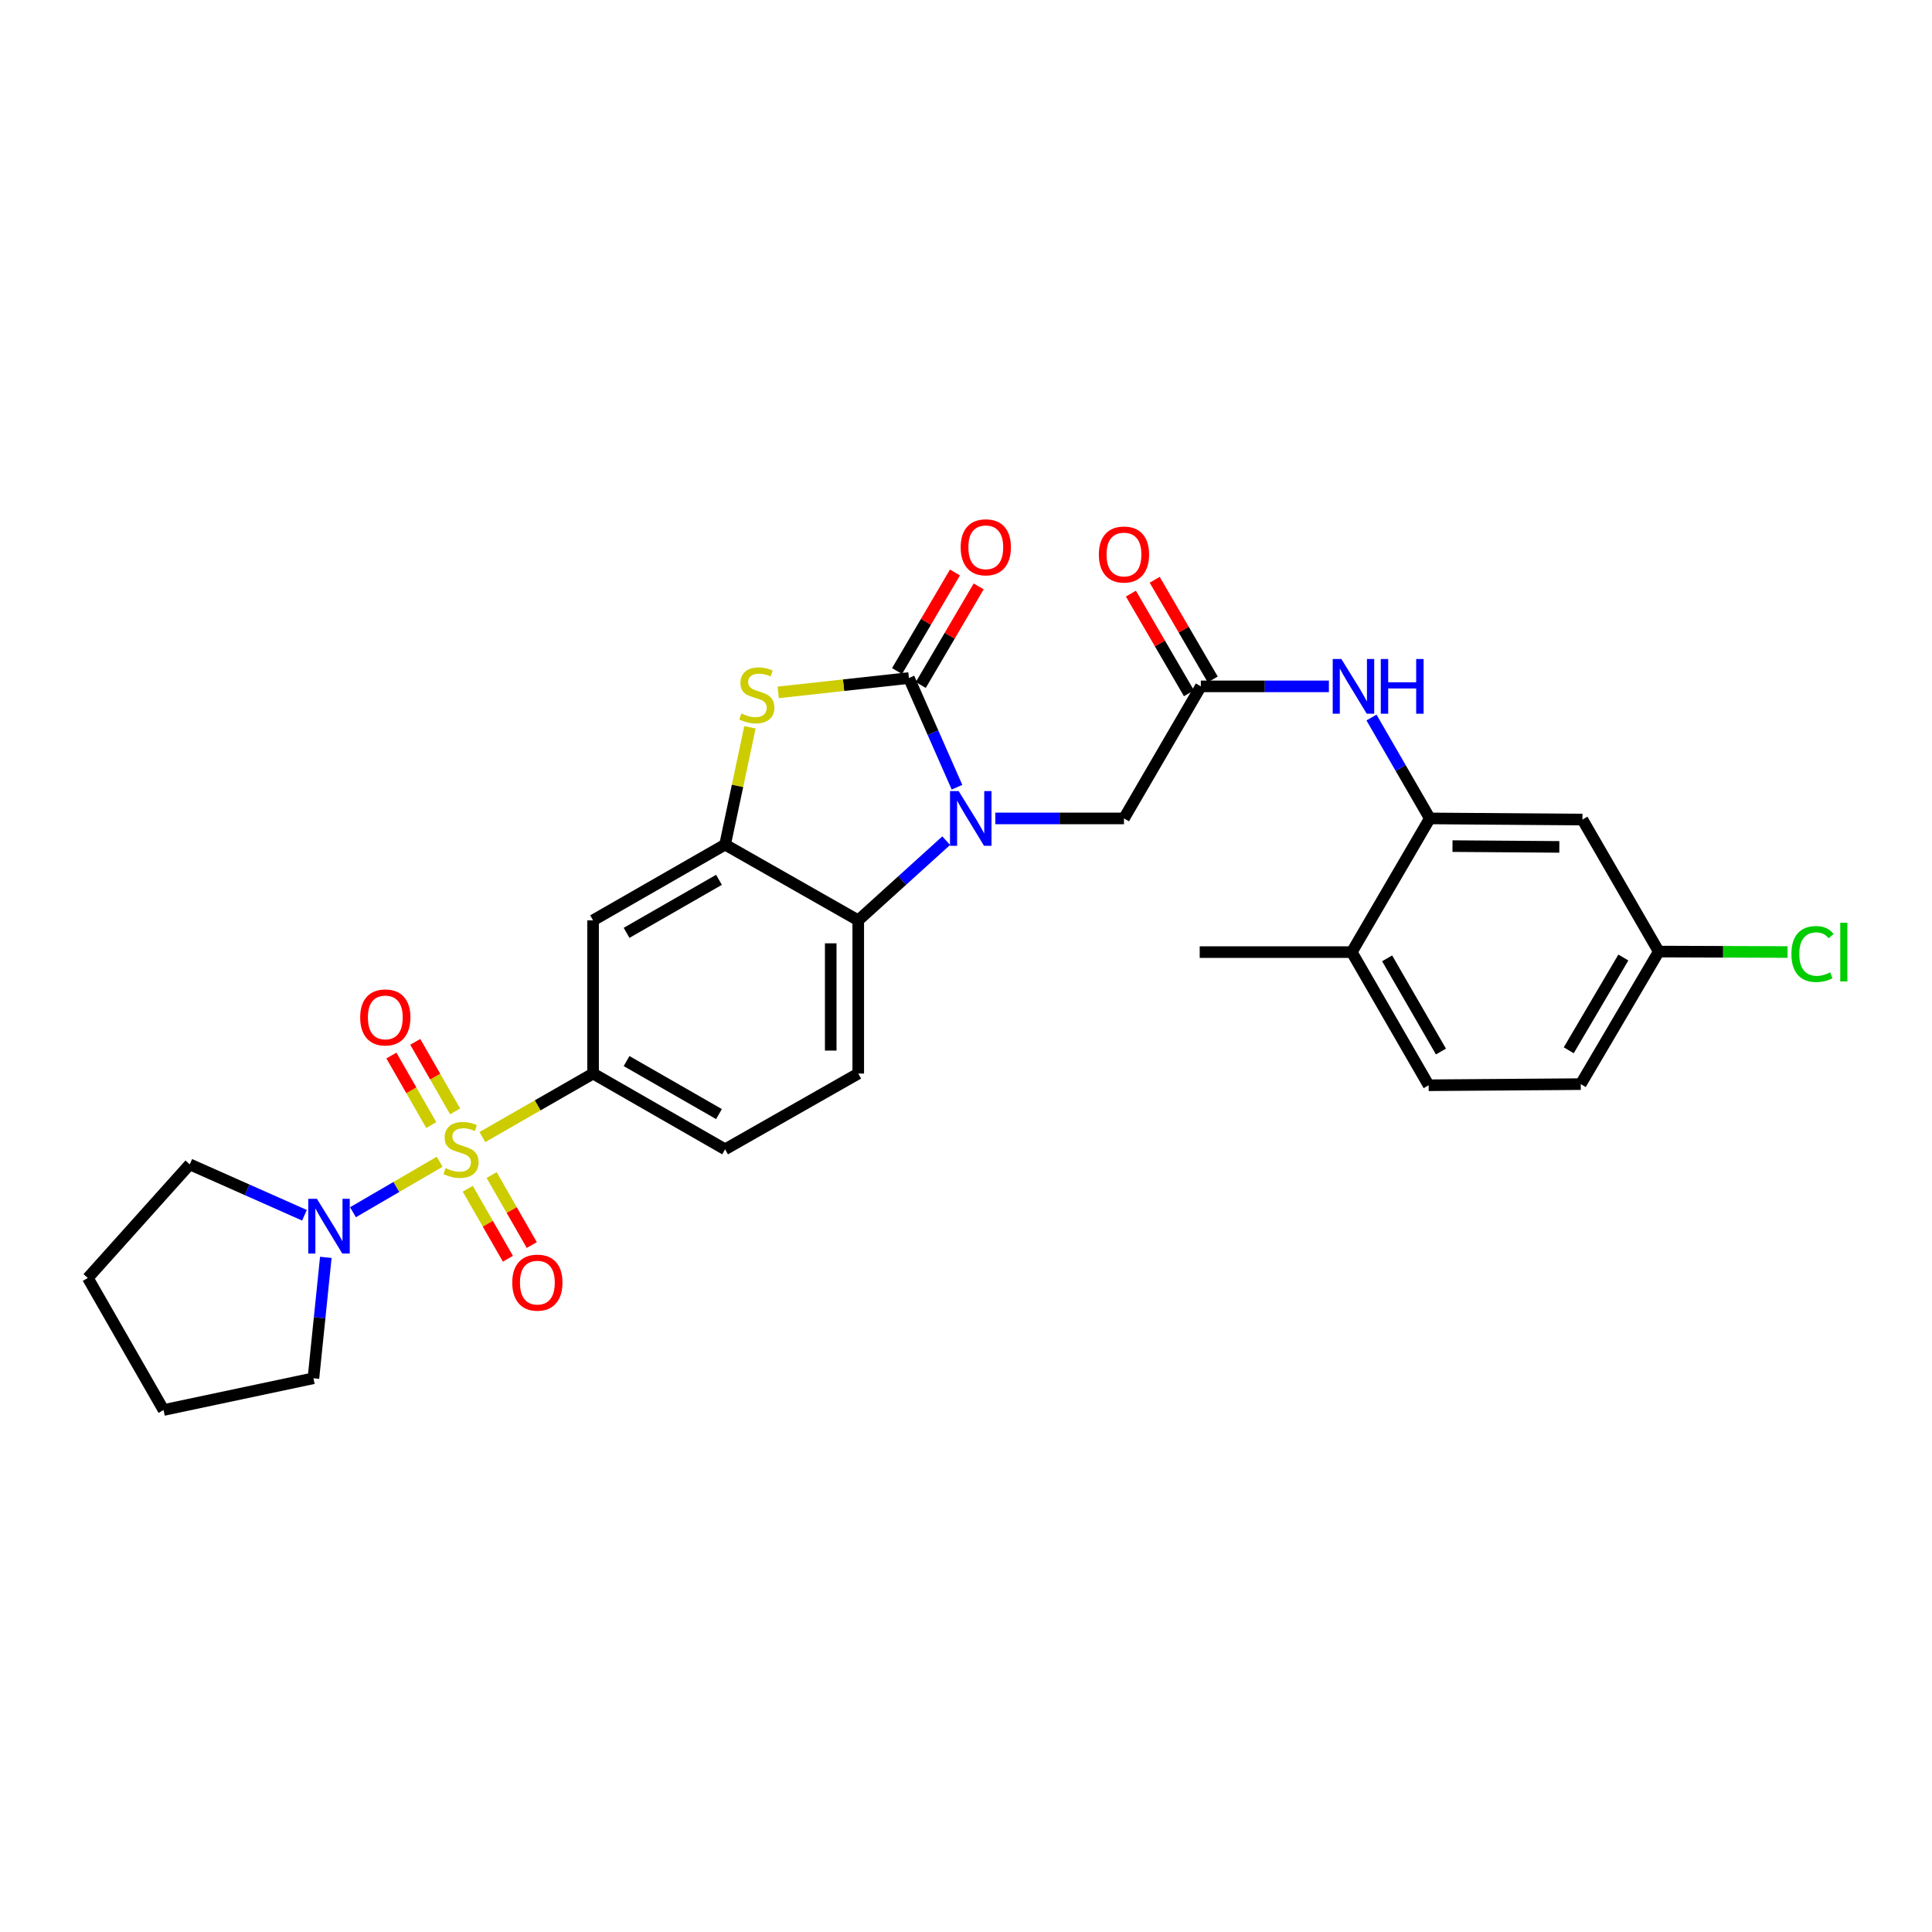 <?xml version='1.0' encoding='iso-8859-1'?>
<svg version='1.1' baseProfile='full'
              xmlns='http://www.w3.org/2000/svg'
                      xmlns:rdkit='http://www.rdkit.org/xml'
                      xmlns:xlink='http://www.w3.org/1999/xlink'
                  xml:space='preserve'
width='1000px' height='1000px' viewBox='0 0 1000 1000'>
<!-- END OF HEADER -->
<rect style='opacity:1.0;fill:#FFFFFF;stroke:none' width='1000' height='1000' x='0' y='0'> </rect>
<path class='bond-5' d='M 249.676,588.543 L 278.327,572.108' style='fill:none;fill-rule:evenodd;stroke:#CCCC00;stroke-width:6px;stroke-linecap:butt;stroke-linejoin:miter;stroke-opacity:1' />
<path class='bond-5' d='M 278.327,572.108 L 306.977,555.674' style='fill:none;fill-rule:evenodd;stroke:#000000;stroke-width:6px;stroke-linecap:butt;stroke-linejoin:miter;stroke-opacity:1' />
<path class='bond-6' d='M 227.569,601.319 L 205.132,614.383' style='fill:none;fill-rule:evenodd;stroke:#CCCC00;stroke-width:6px;stroke-linecap:butt;stroke-linejoin:miter;stroke-opacity:1' />
<path class='bond-6' d='M 205.132,614.383 L 182.695,627.447' style='fill:none;fill-rule:evenodd;stroke:#0000FF;stroke-width:6px;stroke-linecap:butt;stroke-linejoin:miter;stroke-opacity:1' />
<path class='bond-12' d='M 242.119,615.289 L 252.507,633.406' style='fill:none;fill-rule:evenodd;stroke:#CCCC00;stroke-width:6px;stroke-linecap:butt;stroke-linejoin:miter;stroke-opacity:1' />
<path class='bond-12' d='M 252.507,633.406 L 262.894,651.523' style='fill:none;fill-rule:evenodd;stroke:#FF0000;stroke-width:6px;stroke-linecap:butt;stroke-linejoin:miter;stroke-opacity:1' />
<path class='bond-12' d='M 254.473,608.206 L 264.86,626.323' style='fill:none;fill-rule:evenodd;stroke:#CCCC00;stroke-width:6px;stroke-linecap:butt;stroke-linejoin:miter;stroke-opacity:1' />
<path class='bond-12' d='M 264.86,626.323 L 275.248,644.44' style='fill:none;fill-rule:evenodd;stroke:#FF0000;stroke-width:6px;stroke-linecap:butt;stroke-linejoin:miter;stroke-opacity:1' />
<path class='bond-13' d='M 235.576,575.25 L 225.257,557.256' style='fill:none;fill-rule:evenodd;stroke:#CCCC00;stroke-width:6px;stroke-linecap:butt;stroke-linejoin:miter;stroke-opacity:1' />
<path class='bond-13' d='M 225.257,557.256 L 214.939,539.262' style='fill:none;fill-rule:evenodd;stroke:#FF0000;stroke-width:6px;stroke-linecap:butt;stroke-linejoin:miter;stroke-opacity:1' />
<path class='bond-13' d='M 223.223,582.333 L 212.905,564.339' style='fill:none;fill-rule:evenodd;stroke:#CCCC00;stroke-width:6px;stroke-linecap:butt;stroke-linejoin:miter;stroke-opacity:1' />
<path class='bond-13' d='M 212.905,564.339 L 202.586,546.345' style='fill:none;fill-rule:evenodd;stroke:#FF0000;stroke-width:6px;stroke-linecap:butt;stroke-linejoin:miter;stroke-opacity:1' />
<path class='bond-0' d='M 489.754,435.124 L 466.99,455.745' style='fill:none;fill-rule:evenodd;stroke:#0000FF;stroke-width:6px;stroke-linecap:butt;stroke-linejoin:miter;stroke-opacity:1' />
<path class='bond-0' d='M 466.99,455.745 L 444.226,476.366' style='fill:none;fill-rule:evenodd;stroke:#000000;stroke-width:6px;stroke-linecap:butt;stroke-linejoin:miter;stroke-opacity:1' />
<path class='bond-11' d='M 515.181,423.615 L 548.474,423.615' style='fill:none;fill-rule:evenodd;stroke:#0000FF;stroke-width:6px;stroke-linecap:butt;stroke-linejoin:miter;stroke-opacity:1' />
<path class='bond-11' d='M 548.474,423.615 L 581.767,423.615' style='fill:none;fill-rule:evenodd;stroke:#000000;stroke-width:6px;stroke-linecap:butt;stroke-linejoin:miter;stroke-opacity:1' />
<path class='bond-31' d='M 495.348,407.47 L 482.899,379.207' style='fill:none;fill-rule:evenodd;stroke:#0000FF;stroke-width:6px;stroke-linecap:butt;stroke-linejoin:miter;stroke-opacity:1' />
<path class='bond-31' d='M 482.899,379.207 L 470.451,350.945' style='fill:none;fill-rule:evenodd;stroke:#000000;stroke-width:6px;stroke-linecap:butt;stroke-linejoin:miter;stroke-opacity:1' />
<path class='bond-1' d='M 470.451,350.945 L 436.623,354.66' style='fill:none;fill-rule:evenodd;stroke:#000000;stroke-width:6px;stroke-linecap:butt;stroke-linejoin:miter;stroke-opacity:1' />
<path class='bond-1' d='M 436.623,354.66 L 402.796,358.376' style='fill:none;fill-rule:evenodd;stroke:#CCCC00;stroke-width:6px;stroke-linecap:butt;stroke-linejoin:miter;stroke-opacity:1' />
<path class='bond-16' d='M 476.59,354.55 L 491.575,329.038' style='fill:none;fill-rule:evenodd;stroke:#000000;stroke-width:6px;stroke-linecap:butt;stroke-linejoin:miter;stroke-opacity:1' />
<path class='bond-16' d='M 491.575,329.038 L 506.56,303.525' style='fill:none;fill-rule:evenodd;stroke:#FF0000;stroke-width:6px;stroke-linecap:butt;stroke-linejoin:miter;stroke-opacity:1' />
<path class='bond-16' d='M 464.311,347.339 L 479.296,321.826' style='fill:none;fill-rule:evenodd;stroke:#000000;stroke-width:6px;stroke-linecap:butt;stroke-linejoin:miter;stroke-opacity:1' />
<path class='bond-16' d='M 479.296,321.826 L 494.281,296.313' style='fill:none;fill-rule:evenodd;stroke:#FF0000;stroke-width:6px;stroke-linecap:butt;stroke-linejoin:miter;stroke-opacity:1' />
<path class='bond-2' d='M 388.164,376.454 L 381.735,406.81' style='fill:none;fill-rule:evenodd;stroke:#CCCC00;stroke-width:6px;stroke-linecap:butt;stroke-linejoin:miter;stroke-opacity:1' />
<path class='bond-2' d='M 381.735,406.81 L 375.305,437.167' style='fill:none;fill-rule:evenodd;stroke:#000000;stroke-width:6px;stroke-linecap:butt;stroke-linejoin:miter;stroke-opacity:1' />
<path class='bond-3' d='M 375.305,437.167 L 306.977,476.366' style='fill:none;fill-rule:evenodd;stroke:#000000;stroke-width:6px;stroke-linecap:butt;stroke-linejoin:miter;stroke-opacity:1' />
<path class='bond-3' d='M 372.142,455.398 L 324.312,482.838' style='fill:none;fill-rule:evenodd;stroke:#000000;stroke-width:6px;stroke-linecap:butt;stroke-linejoin:miter;stroke-opacity:1' />
<path class='bond-30' d='M 375.305,437.167 L 444.226,476.366' style='fill:none;fill-rule:evenodd;stroke:#000000;stroke-width:6px;stroke-linecap:butt;stroke-linejoin:miter;stroke-opacity:1' />
<path class='bond-4' d='M 444.226,476.366 L 444.226,555.674' style='fill:none;fill-rule:evenodd;stroke:#000000;stroke-width:6px;stroke-linecap:butt;stroke-linejoin:miter;stroke-opacity:1' />
<path class='bond-4' d='M 429.986,488.262 L 429.986,543.778' style='fill:none;fill-rule:evenodd;stroke:#000000;stroke-width:6px;stroke-linecap:butt;stroke-linejoin:miter;stroke-opacity:1' />
<path class='bond-7' d='M 306.977,555.674 L 306.977,476.366' style='fill:none;fill-rule:evenodd;stroke:#000000;stroke-width:6px;stroke-linecap:butt;stroke-linejoin:miter;stroke-opacity:1' />
<path class='bond-17' d='M 306.977,555.674 L 375.305,594.881' style='fill:none;fill-rule:evenodd;stroke:#000000;stroke-width:6px;stroke-linecap:butt;stroke-linejoin:miter;stroke-opacity:1' />
<path class='bond-17' d='M 324.314,549.204 L 372.143,576.649' style='fill:none;fill-rule:evenodd;stroke:#000000;stroke-width:6px;stroke-linecap:butt;stroke-linejoin:miter;stroke-opacity:1' />
<path class='bond-24' d='M 157.587,629.022 L 127.904,615.844' style='fill:none;fill-rule:evenodd;stroke:#0000FF;stroke-width:6px;stroke-linecap:butt;stroke-linejoin:miter;stroke-opacity:1' />
<path class='bond-24' d='M 127.904,615.844 L 98.221,602.666' style='fill:none;fill-rule:evenodd;stroke:#000000;stroke-width:6px;stroke-linecap:butt;stroke-linejoin:miter;stroke-opacity:1' />
<path class='bond-25' d='M 168.644,650.804 L 165.437,682.096' style='fill:none;fill-rule:evenodd;stroke:#0000FF;stroke-width:6px;stroke-linecap:butt;stroke-linejoin:miter;stroke-opacity:1' />
<path class='bond-25' d='M 165.437,682.096 L 162.229,713.388' style='fill:none;fill-rule:evenodd;stroke:#000000;stroke-width:6px;stroke-linecap:butt;stroke-linejoin:miter;stroke-opacity:1' />
<path class='bond-8' d='M 740.066,423.615 L 724.972,397.507' style='fill:none;fill-rule:evenodd;stroke:#000000;stroke-width:6px;stroke-linecap:butt;stroke-linejoin:miter;stroke-opacity:1' />
<path class='bond-8' d='M 724.972,397.507 L 709.878,371.398' style='fill:none;fill-rule:evenodd;stroke:#0000FF;stroke-width:6px;stroke-linecap:butt;stroke-linejoin:miter;stroke-opacity:1' />
<path class='bond-15' d='M 740.066,423.615 L 819.058,424.201' style='fill:none;fill-rule:evenodd;stroke:#000000;stroke-width:6px;stroke-linecap:butt;stroke-linejoin:miter;stroke-opacity:1' />
<path class='bond-15' d='M 751.81,437.943 L 807.104,438.352' style='fill:none;fill-rule:evenodd;stroke:#000000;stroke-width:6px;stroke-linecap:butt;stroke-linejoin:miter;stroke-opacity:1' />
<path class='bond-18' d='M 740.066,423.615 L 699.673,492.813' style='fill:none;fill-rule:evenodd;stroke:#000000;stroke-width:6px;stroke-linecap:butt;stroke-linejoin:miter;stroke-opacity:1' />
<path class='bond-9' d='M 621.551,355.264 L 581.767,423.615' style='fill:none;fill-rule:evenodd;stroke:#000000;stroke-width:6px;stroke-linecap:butt;stroke-linejoin:miter;stroke-opacity:1' />
<path class='bond-10' d='M 621.551,355.264 L 654.694,355.264' style='fill:none;fill-rule:evenodd;stroke:#000000;stroke-width:6px;stroke-linecap:butt;stroke-linejoin:miter;stroke-opacity:1' />
<path class='bond-10' d='M 654.694,355.264 L 687.836,355.264' style='fill:none;fill-rule:evenodd;stroke:#0000FF;stroke-width:6px;stroke-linecap:butt;stroke-linejoin:miter;stroke-opacity:1' />
<path class='bond-19' d='M 627.704,351.681 L 612.685,325.886' style='fill:none;fill-rule:evenodd;stroke:#000000;stroke-width:6px;stroke-linecap:butt;stroke-linejoin:miter;stroke-opacity:1' />
<path class='bond-19' d='M 612.685,325.886 L 597.665,300.09' style='fill:none;fill-rule:evenodd;stroke:#FF0000;stroke-width:6px;stroke-linecap:butt;stroke-linejoin:miter;stroke-opacity:1' />
<path class='bond-19' d='M 615.398,358.847 L 600.379,333.051' style='fill:none;fill-rule:evenodd;stroke:#000000;stroke-width:6px;stroke-linecap:butt;stroke-linejoin:miter;stroke-opacity:1' />
<path class='bond-19' d='M 600.379,333.051 L 585.359,307.256' style='fill:none;fill-rule:evenodd;stroke:#FF0000;stroke-width:6px;stroke-linecap:butt;stroke-linejoin:miter;stroke-opacity:1' />
<path class='bond-14' d='M 444.226,555.674 L 375.305,594.881' style='fill:none;fill-rule:evenodd;stroke:#000000;stroke-width:6px;stroke-linecap:butt;stroke-linejoin:miter;stroke-opacity:1' />
<path class='bond-21' d='M 819.058,424.201 L 858.574,492.528' style='fill:none;fill-rule:evenodd;stroke:#000000;stroke-width:6px;stroke-linecap:butt;stroke-linejoin:miter;stroke-opacity:1' />
<path class='bond-20' d='M 699.673,492.813 L 739.465,561.726' style='fill:none;fill-rule:evenodd;stroke:#000000;stroke-width:6px;stroke-linecap:butt;stroke-linejoin:miter;stroke-opacity:1' />
<path class='bond-20' d='M 717.973,496.029 L 745.828,544.268' style='fill:none;fill-rule:evenodd;stroke:#000000;stroke-width:6px;stroke-linecap:butt;stroke-linejoin:miter;stroke-opacity:1' />
<path class='bond-26' d='M 699.673,492.813 L 620.966,492.813' style='fill:none;fill-rule:evenodd;stroke:#000000;stroke-width:6px;stroke-linecap:butt;stroke-linejoin:miter;stroke-opacity:1' />
<path class='bond-22' d='M 739.465,561.726 L 818.196,561.141' style='fill:none;fill-rule:evenodd;stroke:#000000;stroke-width:6px;stroke-linecap:butt;stroke-linejoin:miter;stroke-opacity:1' />
<path class='bond-23' d='M 858.574,492.528 L 891.907,492.648' style='fill:none;fill-rule:evenodd;stroke:#000000;stroke-width:6px;stroke-linecap:butt;stroke-linejoin:miter;stroke-opacity:1' />
<path class='bond-23' d='M 891.907,492.648 L 925.241,492.767' style='fill:none;fill-rule:evenodd;stroke:#00CC00;stroke-width:6px;stroke-linecap:butt;stroke-linejoin:miter;stroke-opacity:1' />
<path class='bond-32' d='M 858.574,492.528 L 818.196,561.141' style='fill:none;fill-rule:evenodd;stroke:#000000;stroke-width:6px;stroke-linecap:butt;stroke-linejoin:miter;stroke-opacity:1' />
<path class='bond-32' d='M 840.245,495.598 L 811.98,543.626' style='fill:none;fill-rule:evenodd;stroke:#000000;stroke-width:6px;stroke-linecap:butt;stroke-linejoin:miter;stroke-opacity:1' />
<path class='bond-27' d='M 98.221,602.666 L 45.455,661.484' style='fill:none;fill-rule:evenodd;stroke:#000000;stroke-width:6px;stroke-linecap:butt;stroke-linejoin:miter;stroke-opacity:1' />
<path class='bond-28' d='M 162.229,713.388 L 84.654,729.819' style='fill:none;fill-rule:evenodd;stroke:#000000;stroke-width:6px;stroke-linecap:butt;stroke-linejoin:miter;stroke-opacity:1' />
<path class='bond-29' d='M 45.455,661.484 L 84.654,729.819' style='fill:none;fill-rule:evenodd;stroke:#000000;stroke-width:6px;stroke-linecap:butt;stroke-linejoin:miter;stroke-opacity:1' />
<path  class='atom-0' d='M 230.626 604.601
Q 230.946 604.721, 232.266 605.281
Q 233.586 605.841, 235.026 606.201
Q 236.506 606.521, 237.946 606.521
Q 240.626 606.521, 242.186 605.241
Q 243.746 603.921, 243.746 601.641
Q 243.746 600.081, 242.946 599.121
Q 242.186 598.161, 240.986 597.641
Q 239.786 597.121, 237.786 596.521
Q 235.266 595.761, 233.746 595.041
Q 232.266 594.321, 231.186 592.801
Q 230.146 591.281, 230.146 588.721
Q 230.146 585.161, 232.546 582.961
Q 234.986 580.761, 239.786 580.761
Q 243.066 580.761, 246.786 582.321
L 245.866 585.401
Q 242.466 584.001, 239.906 584.001
Q 237.146 584.001, 235.626 585.161
Q 234.106 586.281, 234.146 588.241
Q 234.146 589.761, 234.906 590.681
Q 235.706 591.601, 236.826 592.121
Q 237.986 592.641, 239.906 593.241
Q 242.466 594.041, 243.986 594.841
Q 245.506 595.641, 246.586 597.281
Q 247.706 598.881, 247.706 601.641
Q 247.706 605.561, 245.066 607.681
Q 242.466 609.761, 238.106 609.761
Q 235.586 609.761, 233.666 609.201
Q 231.786 608.681, 229.546 607.761
L 230.626 604.601
' fill='#CCCC00'/>
<path  class='atom-1' d='M 496.199 409.455
L 505.479 424.455
Q 506.399 425.935, 507.879 428.615
Q 509.359 431.295, 509.439 431.455
L 509.439 409.455
L 513.199 409.455
L 513.199 437.775
L 509.319 437.775
L 499.359 421.375
Q 498.199 419.455, 496.959 417.255
Q 495.759 415.055, 495.399 414.375
L 495.399 437.775
L 491.719 437.775
L 491.719 409.455
L 496.199 409.455
' fill='#0000FF'/>
<path  class='atom-3' d='M 383.736 369.311
Q 384.056 369.431, 385.376 369.991
Q 386.696 370.551, 388.136 370.911
Q 389.616 371.231, 391.056 371.231
Q 393.736 371.231, 395.296 369.951
Q 396.856 368.631, 396.856 366.351
Q 396.856 364.791, 396.056 363.831
Q 395.296 362.871, 394.096 362.351
Q 392.896 361.831, 390.896 361.231
Q 388.376 360.471, 386.856 359.751
Q 385.376 359.031, 384.296 357.511
Q 383.256 355.991, 383.256 353.431
Q 383.256 349.871, 385.656 347.671
Q 388.096 345.471, 392.896 345.471
Q 396.176 345.471, 399.896 347.031
L 398.976 350.111
Q 395.576 348.711, 393.016 348.711
Q 390.256 348.711, 388.736 349.871
Q 387.216 350.991, 387.256 352.951
Q 387.256 354.471, 388.016 355.391
Q 388.816 356.311, 389.936 356.831
Q 391.096 357.351, 393.016 357.951
Q 395.576 358.751, 397.096 359.551
Q 398.616 360.351, 399.696 361.991
Q 400.816 363.591, 400.816 366.351
Q 400.816 370.271, 398.176 372.391
Q 395.576 374.471, 391.216 374.471
Q 388.696 374.471, 386.776 373.911
Q 384.896 373.391, 382.656 372.471
L 383.736 369.311
' fill='#CCCC00'/>
<path  class='atom-7' d='M 164.038 620.506
L 173.318 635.506
Q 174.238 636.986, 175.718 639.666
Q 177.198 642.346, 177.278 642.506
L 177.278 620.506
L 181.038 620.506
L 181.038 648.826
L 177.158 648.826
L 167.198 632.426
Q 166.038 630.506, 164.798 628.306
Q 163.598 626.106, 163.238 625.426
L 163.238 648.826
L 159.558 648.826
L 159.558 620.506
L 164.038 620.506
' fill='#0000FF'/>
<path  class='atom-11' d='M 694.291 341.104
L 703.571 356.104
Q 704.491 357.584, 705.971 360.264
Q 707.451 362.944, 707.531 363.104
L 707.531 341.104
L 711.291 341.104
L 711.291 369.424
L 707.411 369.424
L 697.451 353.024
Q 696.291 351.104, 695.051 348.904
Q 693.851 346.704, 693.491 346.024
L 693.491 369.424
L 689.811 369.424
L 689.811 341.104
L 694.291 341.104
' fill='#0000FF'/>
<path  class='atom-11' d='M 714.691 341.104
L 718.531 341.104
L 718.531 353.144
L 733.011 353.144
L 733.011 341.104
L 736.851 341.104
L 736.851 369.424
L 733.011 369.424
L 733.011 356.344
L 718.531 356.344
L 718.531 369.424
L 714.691 369.424
L 714.691 341.104
' fill='#0000FF'/>
<path  class='atom-13' d='M 265.142 663.882
Q 265.142 657.082, 268.502 653.282
Q 271.862 649.482, 278.142 649.482
Q 284.422 649.482, 287.782 653.282
Q 291.142 657.082, 291.142 663.882
Q 291.142 670.762, 287.742 674.682
Q 284.342 678.562, 278.142 678.562
Q 271.902 678.562, 268.502 674.682
Q 265.142 670.802, 265.142 663.882
M 278.142 675.362
Q 282.462 675.362, 284.782 672.482
Q 287.142 669.562, 287.142 663.882
Q 287.142 658.322, 284.782 655.522
Q 282.462 652.682, 278.142 652.682
Q 273.822 652.682, 271.462 655.482
Q 269.142 658.282, 269.142 663.882
Q 269.142 669.602, 271.462 672.482
Q 273.822 675.362, 278.142 675.362
' fill='#FF0000'/>
<path  class='atom-14' d='M 186.435 526.618
Q 186.435 519.818, 189.795 516.018
Q 193.155 512.218, 199.435 512.218
Q 205.715 512.218, 209.075 516.018
Q 212.435 519.818, 212.435 526.618
Q 212.435 533.498, 209.035 537.418
Q 205.635 541.298, 199.435 541.298
Q 193.195 541.298, 189.795 537.418
Q 186.435 533.538, 186.435 526.618
M 199.435 538.098
Q 203.755 538.098, 206.075 535.218
Q 208.435 532.298, 208.435 526.618
Q 208.435 521.058, 206.075 518.258
Q 203.755 515.418, 199.435 515.418
Q 195.115 515.418, 192.755 518.218
Q 190.435 521.018, 190.435 526.618
Q 190.435 532.338, 192.755 535.218
Q 195.115 538.098, 199.435 538.098
' fill='#FF0000'/>
<path  class='atom-17' d='M 497.243 283.275
Q 497.243 276.475, 500.603 272.675
Q 503.963 268.875, 510.243 268.875
Q 516.523 268.875, 519.883 272.675
Q 523.243 276.475, 523.243 283.275
Q 523.243 290.155, 519.843 294.075
Q 516.443 297.955, 510.243 297.955
Q 504.003 297.955, 500.603 294.075
Q 497.243 290.195, 497.243 283.275
M 510.243 294.755
Q 514.563 294.755, 516.883 291.875
Q 519.243 288.955, 519.243 283.275
Q 519.243 277.715, 516.883 274.915
Q 514.563 272.075, 510.243 272.075
Q 505.923 272.075, 503.563 274.875
Q 501.243 277.675, 501.243 283.275
Q 501.243 288.995, 503.563 291.875
Q 505.923 294.755, 510.243 294.755
' fill='#FF0000'/>
<path  class='atom-20' d='M 568.767 287.016
Q 568.767 280.216, 572.127 276.416
Q 575.487 272.616, 581.767 272.616
Q 588.047 272.616, 591.407 276.416
Q 594.767 280.216, 594.767 287.016
Q 594.767 293.896, 591.367 297.816
Q 587.967 301.696, 581.767 301.696
Q 575.527 301.696, 572.127 297.816
Q 568.767 293.936, 568.767 287.016
M 581.767 298.496
Q 586.087 298.496, 588.407 295.616
Q 590.767 292.696, 590.767 287.016
Q 590.767 281.456, 588.407 278.656
Q 586.087 275.816, 581.767 275.816
Q 577.447 275.816, 575.087 278.616
Q 572.767 281.416, 572.767 287.016
Q 572.767 292.736, 575.087 295.616
Q 577.447 298.496, 581.767 298.496
' fill='#FF0000'/>
<path  class='atom-24' d='M 927.231 493.793
Q 927.231 486.753, 930.511 483.073
Q 933.831 479.353, 940.111 479.353
Q 945.951 479.353, 949.071 483.473
L 946.431 485.633
Q 944.151 482.633, 940.111 482.633
Q 935.831 482.633, 933.551 485.513
Q 931.311 488.353, 931.311 493.793
Q 931.311 499.393, 933.631 502.273
Q 935.991 505.153, 940.551 505.153
Q 943.671 505.153, 947.311 503.273
L 948.431 506.273
Q 946.951 507.233, 944.711 507.793
Q 942.471 508.353, 939.991 508.353
Q 933.831 508.353, 930.511 504.593
Q 927.231 500.833, 927.231 493.793
' fill='#00CC00'/>
<path  class='atom-24' d='M 952.511 477.633
L 956.191 477.633
L 956.191 507.993
L 952.511 507.993
L 952.511 477.633
' fill='#00CC00'/>
</svg>
